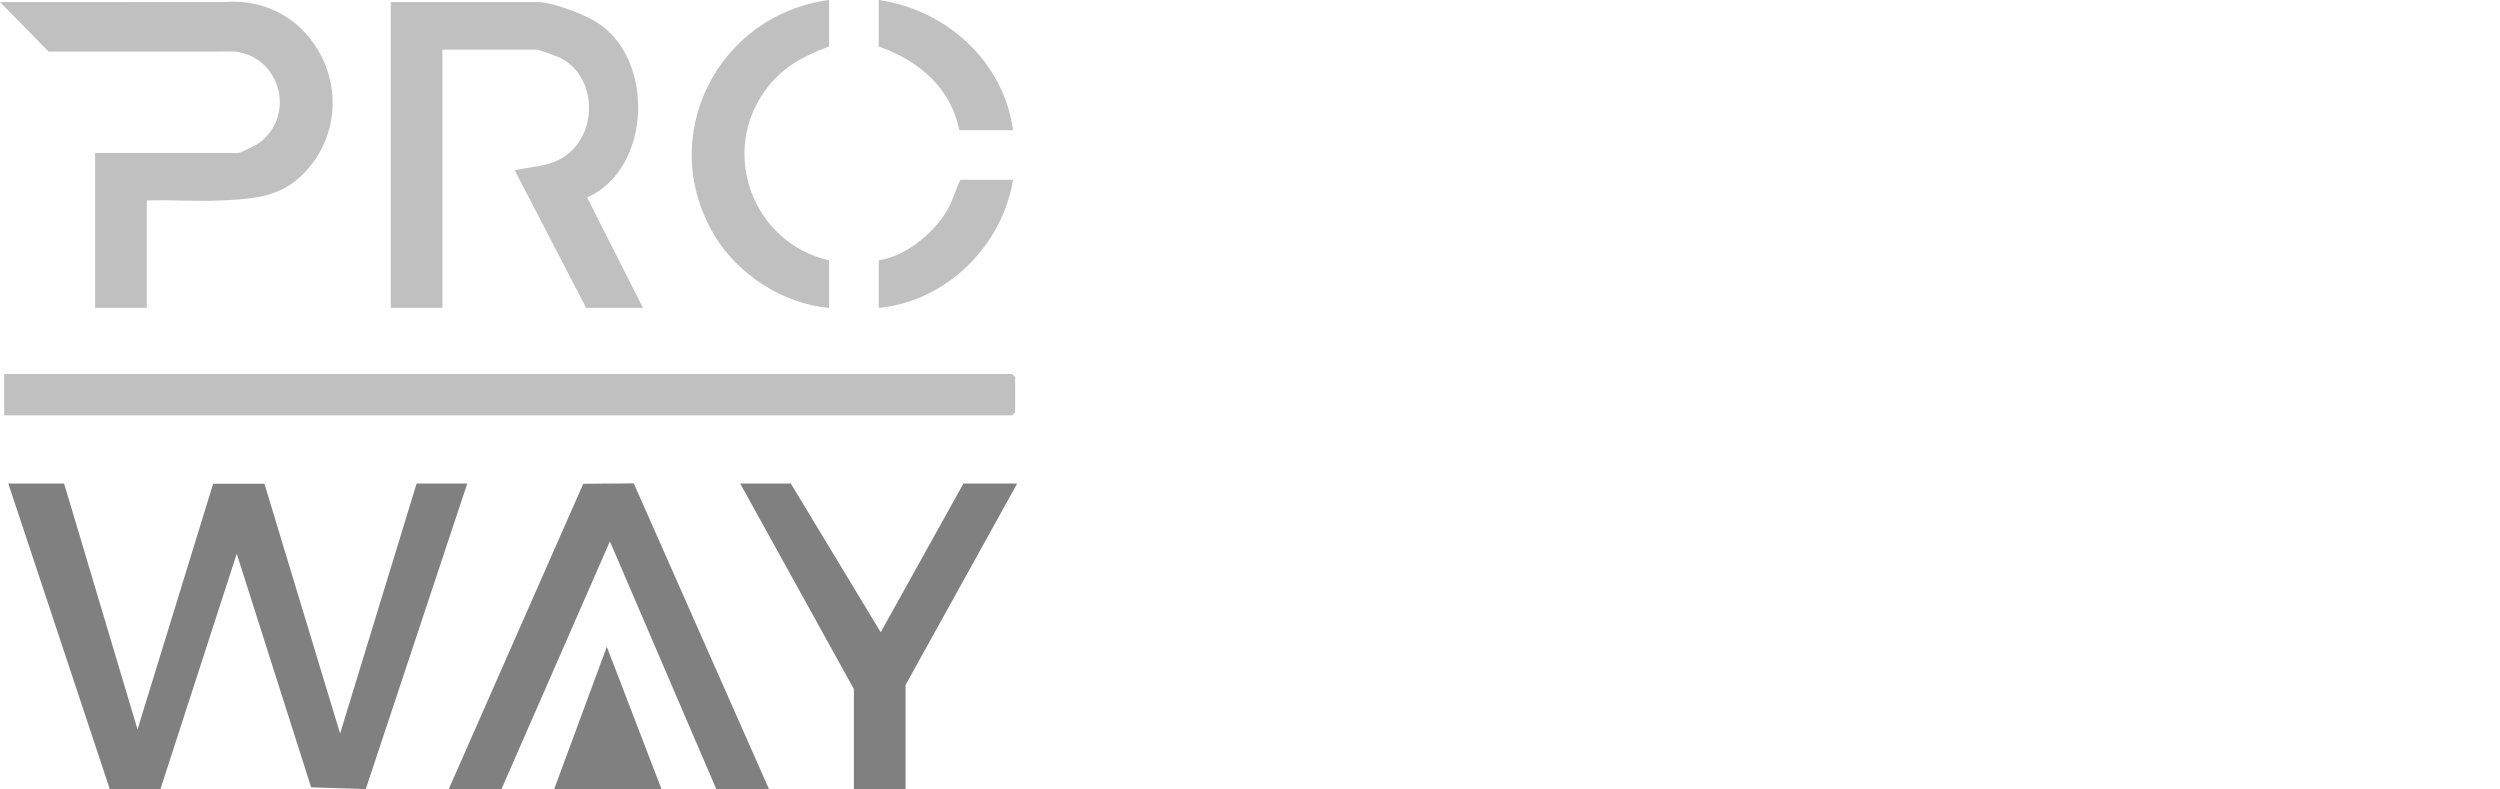 <svg width="152" height="48" viewBox="0 0 152 48" fill="none" xmlns="http://www.w3.org/2000/svg">
<path d="M3.897 29.398L8.361 44.349L12.96 29.41H16.077L20.678 44.6L25.33 29.398H28.41L22.238 47.978L18.916 47.868L14.394 33.669L9.747 48L6.675 47.978L0.503 29.398H3.897Z" fill="#808080"/>
<path d="M0.252 25.252V22.74H61.532L61.72 22.928V25.064L61.532 25.252H0.252Z" fill="#C0C0C0"/>
<path d="M32.871 0.126C33.804 0.232 35.483 0.851 36.289 1.358C39.827 3.58 39.625 10.269 35.695 12.004L39.093 18.72H35.637L31.302 10.364C32.286 10.108 33.181 10.163 34.104 9.65C36.365 8.391 36.401 4.74 34.106 3.541C33.907 3.436 32.761 3.015 32.62 3.015H26.901V18.72H23.758V0.126H32.871Z" fill="#C0C0C0"/>
<path d="M8.925 12.187V18.72H5.783V9.297H14.519C14.597 9.297 15.493 8.864 15.629 8.773C18.028 7.182 17.128 3.446 14.272 3.135L2.956 3.138L0 0.127L13.77 0.121C19.131 -0.237 22.152 6.036 18.853 10.112C17.319 12.006 15.567 12.092 13.267 12.193C11.826 12.256 10.366 12.135 8.925 12.188V12.187Z" fill="#C0C0C0"/>
<path d="M27.277 47.992L35.462 29.414L38.533 29.39L46.761 47.992H43.556L37.082 32.916L30.483 47.992H27.277Z" fill="#808080"/>
<path d="M48.081 29.398L53.548 38.442L58.577 29.398H61.846L55.058 41.647V47.991H51.916V41.897L45.002 29.398H48.081Z" fill="#808080"/>
<path d="M50.407 0V2.826C48.876 3.405 47.653 4.023 46.639 5.343C43.682 9.192 45.745 14.767 50.407 15.83V18.72C47.62 18.48 44.873 16.702 43.44 14.312C39.855 8.337 43.611 0.898 50.407 0Z" fill="#C0C0C0"/>
<path d="M61.595 7.915H58.327C57.804 5.317 55.839 3.673 53.424 2.826V0C57.551 0.598 61.01 3.728 61.595 7.915Z" fill="#C0C0C0"/>
<path d="M61.595 10.931C60.92 14.974 57.537 18.32 53.424 18.72V15.83C55.083 15.573 56.761 14.19 57.594 12.773C57.951 12.165 58.09 11.548 58.39 10.931H61.595Z" fill="#C0C0C0"/>
<path d="M33.688 47.992L36.895 39.322L40.225 47.992H33.688Z" fill="#808080"/>
</svg>
